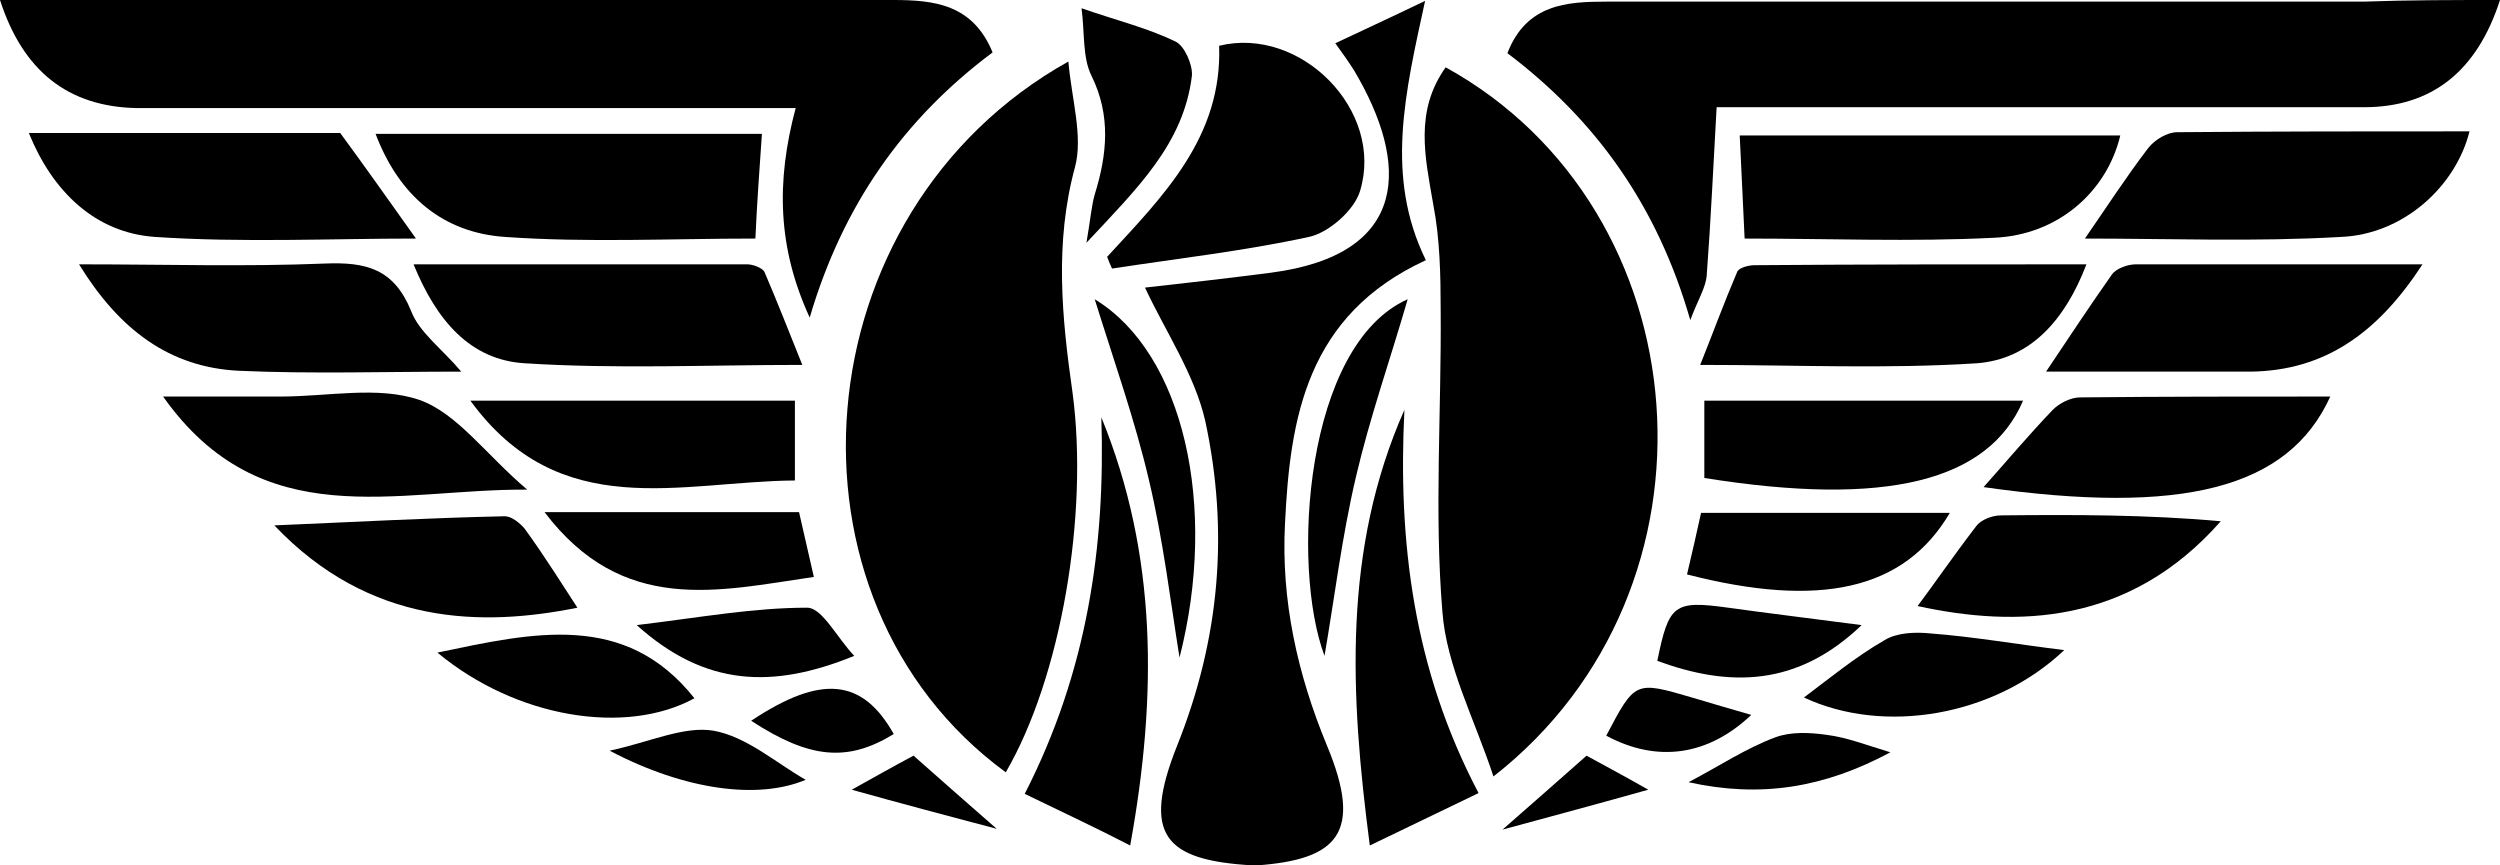 <svg width="26" height="9" viewBox="0 0 26 9" fill="none" xmlns="http://www.w3.org/2000/svg">
<g clip-path="url(#clip0_73_956)">
<path d="M10.46 8.032C8.002 6.233 8.31 2.205 11.111 0.64C11.146 1.037 11.265 1.418 11.18 1.738C10.966 2.525 11.043 3.303 11.154 4.081C11.325 5.352 11.034 7.046 10.46 8.032Z" fill="black"/>
<path d="M26 0C25.76 0.744 25.289 1.115 24.586 1.115C22.47 1.115 20.363 1.115 18.247 1.115C18.093 1.115 17.938 1.115 17.853 1.115C17.818 1.729 17.793 2.291 17.75 2.862C17.741 2.991 17.656 3.121 17.579 3.329C17.236 2.135 16.593 1.245 15.677 0.553C15.874 0.043 16.294 0.017 16.705 0.017C19.326 0.017 21.956 0.017 24.578 0.017C25.057 0 25.529 0 26 0Z" fill="black"/>
<path d="M0 0C0.18 0 0.343 0 0.514 0C3.435 0 6.365 0 9.286 0C9.715 0 10.117 0.043 10.323 0.545C9.398 1.236 8.764 2.135 8.421 3.303C8.087 2.576 8.07 1.893 8.275 1.124C8.087 1.124 7.941 1.124 7.796 1.124C5.671 1.124 3.547 1.124 1.414 1.124C0.711 1.107 0.24 0.744 0 0Z" fill="black"/>
<path d="M15.035 0.7C17.716 2.179 18.033 6.121 15.532 8.075C15.335 7.478 15.043 6.925 15.001 6.363C14.915 5.326 14.992 4.271 14.983 3.225C14.983 2.862 14.975 2.481 14.906 2.127C14.821 1.634 14.709 1.159 15.035 0.7Z" fill="black"/>
<path d="M14.829 2.706C13.587 3.277 13.416 4.349 13.364 5.447C13.322 6.242 13.493 7.012 13.801 7.755C14.178 8.663 13.913 8.939 13.073 9C13.056 9 13.048 9 13.03 9C12.105 8.948 11.874 8.68 12.242 7.755C12.688 6.64 12.782 5.524 12.534 4.375C12.422 3.89 12.122 3.45 11.908 2.991C12.294 2.948 12.756 2.896 13.219 2.836C14.667 2.646 14.658 1.703 14.084 0.735C14.024 0.64 13.956 0.545 13.887 0.45C14.161 0.32 14.427 0.199 14.821 0.009C14.615 0.96 14.401 1.833 14.829 2.706Z" fill="black"/>
<path d="M7.924 1.392C7.898 1.764 7.873 2.11 7.856 2.481C6.982 2.481 6.108 2.525 5.251 2.464C4.617 2.421 4.155 2.049 3.906 1.392C5.251 1.392 6.571 1.392 7.924 1.392Z" fill="black"/>
<path d="M18.144 2.481C18.127 2.101 18.11 1.772 18.093 1.409C19.412 1.409 20.731 1.409 22.051 1.409C21.913 1.988 21.408 2.447 20.731 2.473C19.875 2.516 19.026 2.481 18.144 2.481Z" fill="black"/>
<path d="M21.699 2.749C21.477 3.329 21.117 3.735 20.56 3.778C19.618 3.839 18.667 3.795 17.682 3.795C17.81 3.476 17.93 3.147 18.067 2.827C18.084 2.784 18.187 2.758 18.247 2.758C19.378 2.749 20.517 2.749 21.699 2.749Z" fill="black"/>
<path d="M4.301 2.749C5.5 2.749 6.639 2.749 7.77 2.749C7.83 2.749 7.925 2.784 7.95 2.827C8.087 3.147 8.216 3.476 8.344 3.795C7.351 3.795 6.408 3.839 5.457 3.778C4.892 3.744 4.541 3.337 4.301 2.749Z" fill="black"/>
<path d="M11.514 2.671C12.096 2.04 12.713 1.427 12.679 0.476C13.527 0.268 14.401 1.15 14.144 1.988C14.084 2.187 13.818 2.421 13.613 2.464C12.936 2.611 12.242 2.689 11.565 2.793C11.548 2.758 11.531 2.715 11.514 2.671Z" fill="black"/>
<path d="M21.683 2.481C21.905 2.161 22.111 1.841 22.342 1.539C22.411 1.452 22.539 1.375 22.642 1.375C23.653 1.366 24.664 1.366 25.683 1.366C25.538 1.945 24.989 2.438 24.347 2.464C23.447 2.516 22.556 2.481 21.683 2.481Z" fill="black"/>
<path d="M0.3 1.383C1.413 1.383 2.493 1.383 3.538 1.383C3.812 1.755 4.061 2.11 4.326 2.481C3.435 2.481 2.519 2.525 1.611 2.464C0.994 2.421 0.548 1.997 0.3 1.383Z" fill="black"/>
<path d="M4.797 3.865C4.001 3.865 3.238 3.89 2.484 3.856C1.765 3.821 1.242 3.432 0.822 2.749C1.713 2.749 2.544 2.775 3.375 2.741C3.803 2.723 4.095 2.792 4.275 3.233C4.36 3.458 4.592 3.622 4.797 3.865Z" fill="black"/>
<path d="M25.194 2.749C24.732 3.458 24.183 3.856 23.404 3.865C22.693 3.865 21.99 3.865 21.279 3.865C21.511 3.519 21.733 3.182 21.965 2.853C22.008 2.793 22.127 2.749 22.213 2.749C23.172 2.749 24.141 2.749 25.194 2.749Z" fill="black"/>
<path d="M5.483 5.092C4.112 5.084 2.724 5.576 1.696 4.124C2.056 4.124 2.356 4.124 2.664 4.124C2.75 4.124 2.836 4.124 2.921 4.124C3.41 4.124 3.932 4.012 4.361 4.159C4.755 4.297 5.054 4.729 5.483 5.092Z" fill="black"/>
<path d="M20.629 5.066C20.86 4.807 21.1 4.522 21.349 4.262C21.417 4.193 21.537 4.133 21.631 4.133C22.497 4.124 23.362 4.124 24.235 4.124C23.799 5.084 22.694 5.36 20.629 5.066Z" fill="black"/>
<path d="M14.606 4.262C14.537 5.637 14.7 6.96 15.377 8.248C14.983 8.438 14.623 8.611 14.246 8.793C14.04 7.219 13.963 5.715 14.606 4.262Z" fill="black"/>
<path d="M17.725 4.971C17.725 4.695 17.725 4.452 17.725 4.167C18.838 4.167 19.943 4.167 21.04 4.167C20.68 5.006 19.618 5.274 17.725 4.971Z" fill="black"/>
<path d="M10.657 8.256C11.308 6.986 11.497 5.68 11.454 4.34C12.037 5.767 12.037 7.236 11.754 8.793C11.402 8.611 11.051 8.447 10.657 8.256Z" fill="black"/>
<path d="M8.267 4.167C8.267 4.444 8.267 4.703 8.267 4.997C7.076 5.006 5.825 5.447 4.892 4.167C6.04 4.167 7.136 4.167 8.267 4.167Z" fill="black"/>
<path d="M19.943 6.303C20.106 6.086 20.32 5.775 20.552 5.473C20.603 5.403 20.723 5.36 20.809 5.36C21.571 5.352 22.334 5.352 23.096 5.421C22.145 6.501 20.971 6.527 19.943 6.303Z" fill="black"/>
<path d="M6.005 6.32C5.02 6.519 3.846 6.51 2.853 5.464C3.684 5.429 4.463 5.386 5.251 5.369C5.32 5.369 5.405 5.438 5.457 5.499C5.671 5.793 5.868 6.112 6.005 6.32Z" fill="black"/>
<path d="M20.278 5.334C19.806 6.138 18.924 6.329 17.545 5.974C17.596 5.758 17.648 5.533 17.691 5.334C18.556 5.334 19.404 5.334 20.278 5.334Z" fill="black"/>
<path d="M5.663 5.326C6.597 5.326 7.428 5.326 8.31 5.326C8.353 5.516 8.404 5.741 8.464 6C7.462 6.147 6.477 6.398 5.663 5.326Z" fill="black"/>
<path d="M11.248 0.086C11.625 0.216 11.942 0.294 12.225 0.432C12.319 0.476 12.405 0.674 12.396 0.787C12.31 1.496 11.831 1.954 11.299 2.525C11.342 2.274 11.351 2.144 11.385 2.023C11.514 1.608 11.556 1.202 11.351 0.787C11.257 0.597 11.282 0.346 11.248 0.086Z" fill="black"/>
<path d="M21.468 6.761C20.74 7.452 19.592 7.643 18.761 7.254C19.026 7.055 19.3 6.83 19.6 6.657C19.729 6.579 19.917 6.571 20.08 6.588C20.526 6.622 20.971 6.7 21.468 6.761Z" fill="black"/>
<path d="M4.549 6.787C5.543 6.579 6.502 6.354 7.222 7.262C6.511 7.651 5.371 7.47 4.549 6.787Z" fill="black"/>
<path d="M13.775 6.821C13.424 5.888 13.569 3.588 14.64 3.112C14.46 3.735 14.246 4.34 14.101 4.963C13.955 5.585 13.878 6.225 13.775 6.821Z" fill="black"/>
<path d="M11.385 3.112C12.31 3.674 12.67 5.265 12.267 6.839C12.173 6.251 12.096 5.611 11.95 4.997C11.805 4.375 11.59 3.769 11.385 3.112Z" fill="black"/>
<path d="M19.361 6.501C18.693 7.141 17.99 7.15 17.236 6.873C17.356 6.285 17.408 6.242 17.973 6.32C18.401 6.38 18.838 6.432 19.361 6.501Z" fill="black"/>
<path d="M8.884 6.821C8.036 7.167 7.333 7.141 6.622 6.501C7.265 6.424 7.83 6.32 8.395 6.32C8.55 6.32 8.704 6.631 8.884 6.821Z" fill="black"/>
<path d="M17.561 8.135C17.887 7.963 18.161 7.781 18.461 7.669C18.624 7.608 18.821 7.617 19.001 7.643C19.206 7.669 19.403 7.746 19.66 7.824C18.966 8.196 18.307 8.3 17.561 8.135Z" fill="black"/>
<path d="M8.379 8.11C7.89 8.317 7.128 8.222 6.34 7.807C6.751 7.72 7.111 7.548 7.419 7.599C7.762 7.66 8.062 7.928 8.379 8.11Z" fill="black"/>
<path d="M9.295 7.634C8.815 7.928 8.421 7.893 7.812 7.496C8.541 7.012 8.969 7.055 9.295 7.634Z" fill="black"/>
<path d="M16.705 7.651C17.005 7.081 17.005 7.081 17.596 7.254C17.802 7.314 17.999 7.375 18.213 7.435C17.767 7.859 17.236 7.937 16.705 7.651Z" fill="black"/>
<path d="M8.858 8.213C9.107 8.075 9.304 7.963 9.501 7.859C9.784 8.11 10.049 8.343 10.366 8.62C9.844 8.481 9.381 8.36 8.858 8.213Z" fill="black"/>
<path d="M15.626 8.628C15.951 8.343 16.217 8.11 16.5 7.859C16.688 7.963 16.885 8.066 17.142 8.213C16.62 8.36 16.166 8.481 15.626 8.628Z" fill="black"/>
</g>
<defs>
<clipPath id="clip0_73_956">
<rect width="26" height="9" fill="white"/>
</clipPath>
</defs>
</svg>
